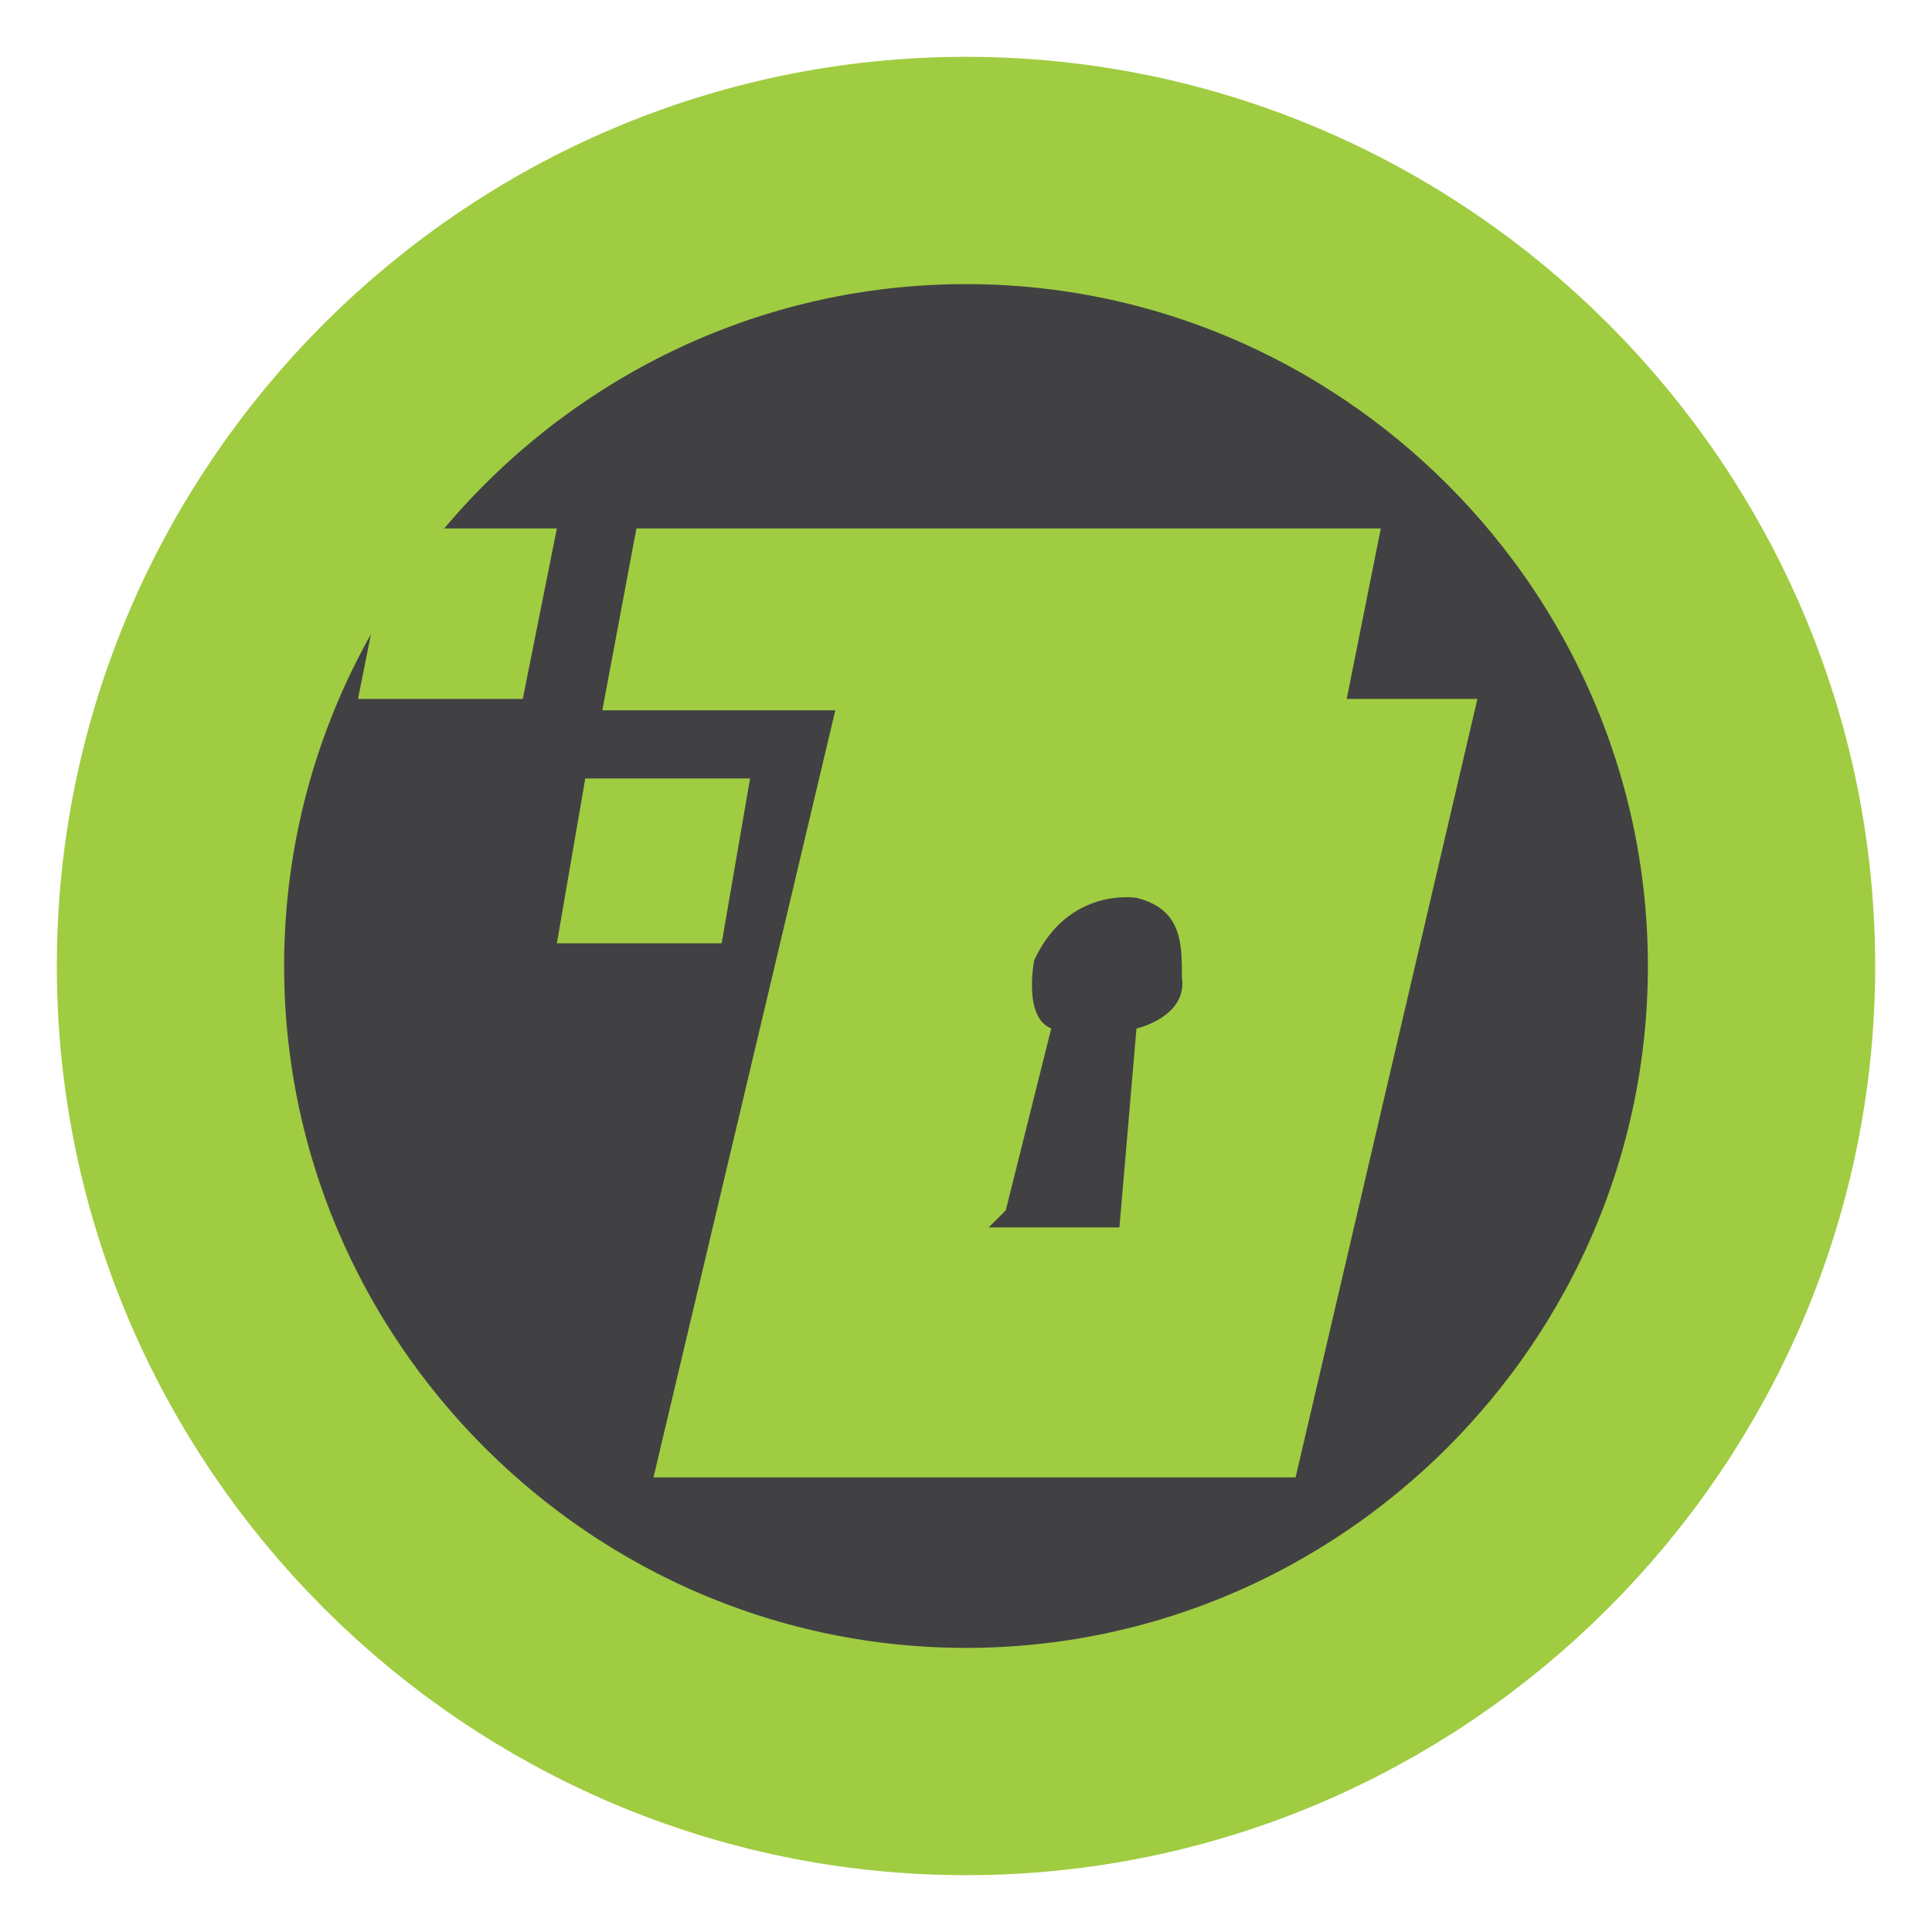 <svg version="1.2" xmlns="http://www.w3.org/2000/svg" viewBox="0 0 34 34" width="34" height="34"><style>.a{fill:#414143;stroke:#a0cc41;paint-order:stroke fill markers;stroke-linejoin:round;stroke-width:4}.b{fill:#a0cc41}</style>
<path class="a" d="m17 31c-7.7 0-14-6.3-14-14 0-7.7 6.3-14 14-14 7.7 0 14 6.3 14 14 0 7.7-6.3 14-14 14z"/>
<path class="b" d="m6.9 9.3l-0.6 3h2.9l0.6-3z"/><path class="b" d="m10.3 13.7l-0.5 2.9h2.9l0.5-2.9z"/>
<path fill-rule="evenodd" class="b" d="m24.3 9.3l-0.6 3h2.3l-3.2 13.7h-11.3l3.2-13.5h-4.1l0.6-3.2zm-4.3 6.5c0 0-1.2-0.2-1.8 1.1 0 0-0.2 1 0.3 1.2l-0.8 3.2-0.3 0.3h2.3l0.3-3.5c0 0 0.9-0.2 0.8-0.9 0-0.6 0-1.2-0.8-1.4z"/></svg>